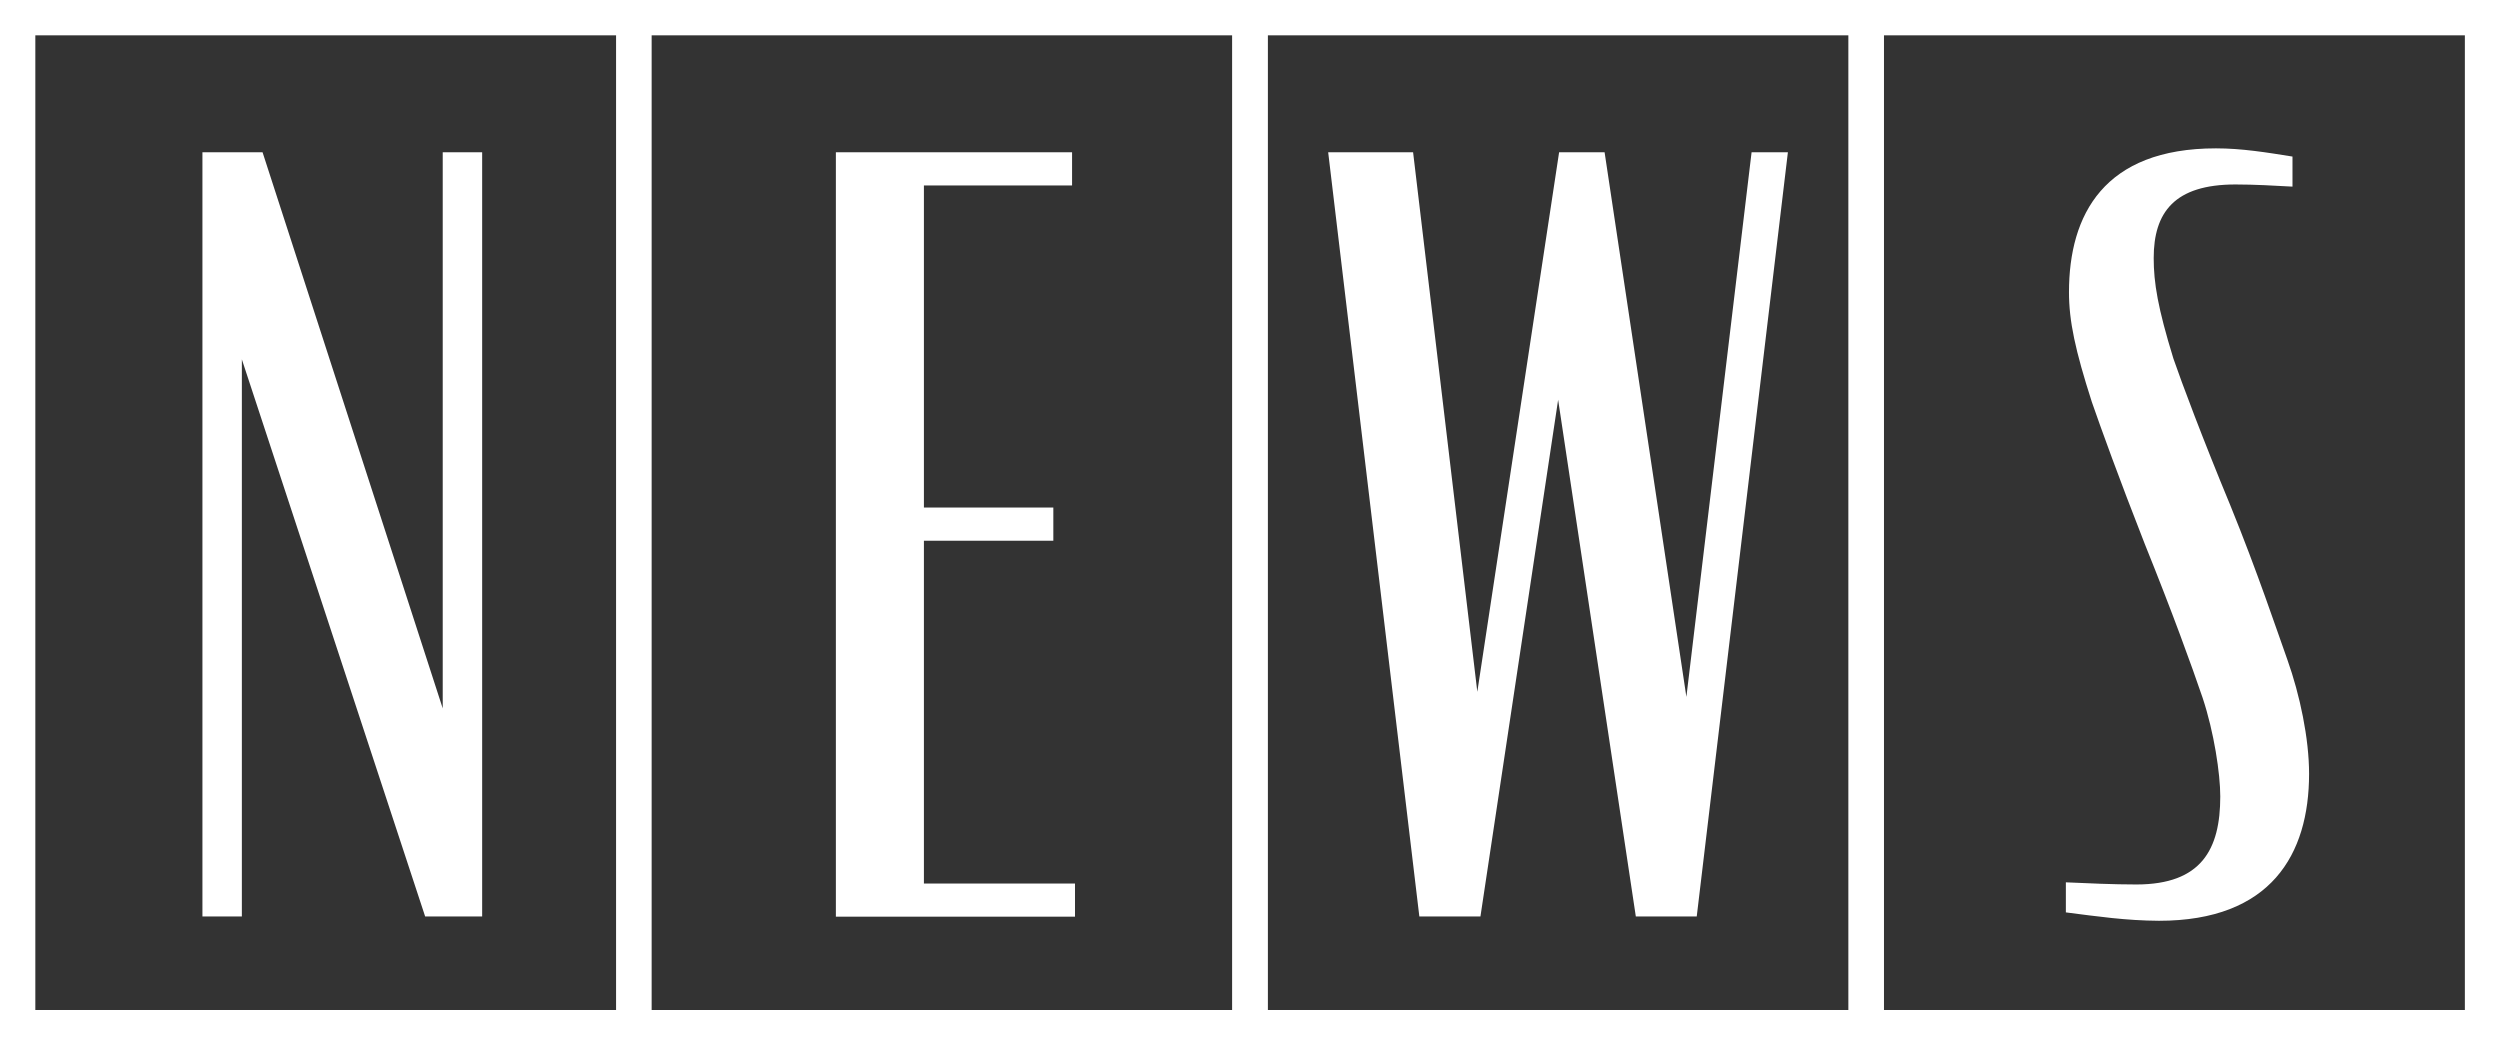 <?xml version="1.0" encoding="utf-8"?>
<!-- Generator: Adobe Illustrator 26.0.3, SVG Export Plug-In . SVG Version: 6.00 Build 0)  -->
<svg version="1.1" xmlns="http://www.w3.org/2000/svg" xmlns:xlink="http://www.w3.org/1999/xlink" x="0px" y="0px"
	 viewBox="0 0 128.07 53.55" style="enable-background:new 0 0 128.07 53.55;" xml:space="preserve">
<rect x="0" y="0" width="128.07" height="53.55" fill="#333333" stroke="none"/>
<style type="text/css">
	.st0{fill:none;stroke:#FFFFFF;stroke-width:2.415;stroke-miterlimit:10;}
	.st1{fill:#FFFFFF;}
	.st2{fill:none;stroke:#FFFFFF;stroke-width:9.66;stroke-miterlimit:10;}
	
		.st3{clip-path:url(#SVGID_00000039828809612938794010000011382639617112761495_);fill:none;stroke:#FFFFFF;stroke-width:3.22;stroke-miterlimit:10;}
	
		.st4{clip-path:url(#SVGID_00000137104681017472501320000008525905861678188419_);fill:none;stroke:#FFFFFF;stroke-width:3.22;stroke-miterlimit:10;}
	
		.st5{clip-path:url(#SVGID_00000066509232671163111690000008136547166579110055_);fill:none;stroke:#FFFFFF;stroke-width:3.22;stroke-miterlimit:10;}
	
		.st6{clip-path:url(#SVGID_00000054234216203254505860000001373613767100741042_);fill:none;stroke:#FFFFFF;stroke-width:3.22;stroke-miterlimit:10;}
	
		.st7{clip-path:url(#SVGID_00000160889211151866475760000017974139418956238465_);fill:none;stroke:#FFFFFF;stroke-width:3.22;stroke-miterlimit:10;}
	
		.st8{clip-path:url(#SVGID_00000124861206047569151360000017810651462283579051_);fill:none;stroke:#FFFFFF;stroke-width:3.22;stroke-miterlimit:10;}
	.st9{fill:none;stroke:#FFFFFF;stroke-width:3.22;stroke-miterlimit:10;}
	
		.st10{clip-path:url(#SVGID_00000099630207530469549070000013446069494901809575_);fill:none;stroke:#FFFFFF;stroke-width:9.66;stroke-miterlimit:10;}
	
		.st11{clip-path:url(#SVGID_00000053507687803985591100000016807514485692160700_);fill:none;stroke:#FFFFFF;stroke-width:9.66;stroke-miterlimit:10;}
	.st12{fill:#F3A262;}
	.st13{fill:#ED780A;}
	.st14{fill:#C3621A;}
	.st15{fill:none;stroke:#FFFFFF;stroke-width:2.018;stroke-miterlimit:10;}
	.st16{fill:none;stroke:#FFFFFF;stroke-width:8.073;stroke-miterlimit:10;}
	
		.st17{clip-path:url(#SVGID_00000083065912522768551600000012889062978167432101_);fill:none;stroke:#FFFFFF;stroke-width:8.073;stroke-miterlimit:10;}
	
		.st18{clip-path:url(#SVGID_00000011751432051221068160000017033519639700440199_);fill:none;stroke:#FFFFFF;stroke-width:8.073;stroke-miterlimit:10;}
	
		.st19{clip-path:url(#SVGID_00000175311461751461721000000015885726562530745743_);fill:none;stroke:#FFFFFF;stroke-width:3.22;stroke-miterlimit:10;}
	
		.st20{clip-path:url(#SVGID_00000140726317750273729850000006533967796547157384_);fill:none;stroke:#FFFFFF;stroke-width:3.22;stroke-miterlimit:10;}
	
		.st21{clip-path:url(#SVGID_00000070092870810475006810000015647499522270369214_);fill:none;stroke:#FFFFFF;stroke-width:3.22;stroke-miterlimit:10;}
	
		.st22{clip-path:url(#SVGID_00000132088680548877766630000011658393390976862121_);fill:none;stroke:#FFFFFF;stroke-width:3.22;stroke-miterlimit:10;}
	
		.st23{clip-path:url(#SVGID_00000098208087074076842460000012155107613263148710_);fill:none;stroke:#FFFFFF;stroke-width:9.66;stroke-miterlimit:10;}
	
		.st24{clip-path:url(#SVGID_00000135663714932535724820000013150706788851050410_);fill:none;stroke:#FFFFFF;stroke-width:9.66;stroke-miterlimit:10;}
	
		.st25{clip-path:url(#SVGID_00000069360688918997087790000000367277300179166340_);fill:none;stroke:#FFFFFF;stroke-width:3.22;stroke-miterlimit:10;}
	
		.st26{clip-path:url(#SVGID_00000062883387219645839680000003158477164476346031_);fill:none;stroke:#FFFFFF;stroke-width:3.22;stroke-miterlimit:10;}
	.st27{fill:none;stroke:#FFFFFF;stroke-width:2.285;stroke-miterlimit:10;}
	.st28{fill:none;stroke:#FFFFFF;stroke-width:3.199;stroke-miterlimit:10;}
	.st29{fill-rule:evenodd;clip-rule:evenodd;fill:#FFFFFF;}
	.st30{fill:none;stroke:#FFFFFF;stroke-width:1.24;stroke-miterlimit:10;}
	.st31{fill:none;stroke:#FFFFFF;stroke-width:1.736;stroke-miterlimit:10;}
	.st32{fill:url(#SVGID_00000105413342118307344290000009779063274178986686_);}
	.st33{fill:#231815;}
	.st34{clip-path:url(#SVGID_00000022537483736878404320000010970567123204440710_);fill:#FFFFFF;}
	.st35{clip-path:url(#SVGID_00000114759549962539891590000015652364164813193626_);fill:#FFFFFF;}
	.st36{fill:none;stroke:#FFFFFF;stroke-width:2.795;stroke-miterlimit:10;}
	.st37{fill:none;stroke:#FFFFFF;stroke-width:4.193;stroke-miterlimit:10;}
	.st38{fill:none;stroke:#FFFFFF;stroke-width:2.205;stroke-miterlimit:10;}
	.st39{fill:none;stroke:#FFFFFF;stroke-width:3.087;stroke-miterlimit:10;}
	.st40{fill:#B3B3B3;}
	.st41{fill:none;stroke:#FFFFFF;stroke-width:3.124;stroke-miterlimit:10;}
	
		.st42{clip-path:url(#SVGID_00000175287359396495035530000005026807598333350332_);fill:none;stroke:#FFFFFF;stroke-width:4.166;stroke-miterlimit:10;}
	
		.st43{clip-path:url(#SVGID_00000144332827251521904530000011765204906461742493_);fill:none;stroke:#FFFFFF;stroke-width:4.166;stroke-miterlimit:10;}
	
		.st44{clip-path:url(#SVGID_00000109708683202211299490000012316573682377575558_);fill:none;stroke:#FFFFFF;stroke-width:4.166;stroke-miterlimit:10;}
	
		.st45{clip-path:url(#SVGID_00000082345388068106147350000009257939940313365180_);fill:none;stroke:#FFFFFF;stroke-width:4.166;stroke-miterlimit:10;}
	.st46{fill:none;stroke:#FFFFFF;stroke-width:4.166;stroke-miterlimit:10;}
	
		.st47{clip-path:url(#SVGID_00000146494893010273619130000009430457737189577403_);fill:none;stroke:#FFFFFF;stroke-width:4.166;stroke-miterlimit:10;}
	
		.st48{clip-path:url(#SVGID_00000038390449086170385030000017541363448697250482_);fill:none;stroke:#FFFFFF;stroke-width:4.166;stroke-miterlimit:10;}
	.st49{fill:none;stroke:#FFFFFF;stroke-width:12.498;stroke-miterlimit:10;}
	
		.st50{clip-path:url(#SVGID_00000028296415888409969120000014454680433023910823_);fill:none;stroke:#FFFFFF;stroke-width:12.498;stroke-miterlimit:10;}
	
		.st51{clip-path:url(#SVGID_00000135681763001674898270000009360591532452224952_);fill:none;stroke:#FFFFFF;stroke-width:12.498;stroke-miterlimit:10;}
	.st52{clip-path:url(#SVGID_00000120546176011564880710000001495126445143304368_);}
	.st53{fill:none;stroke:#FFFFFF;stroke-width:8;stroke-miterlimit:10;}
</style>
<g id="レイヤー_1">
</g>
<g id="レイヤー_2">
	<g>
		<path class="st1" d="M33.37,53.55H0V0h33.37V53.55z M1.81,51.74h29.76V1.81H1.81V51.74z"/>
		<path class="st1" d="M64.94,53.55H31.57V0h33.37V53.55z M33.37,51.74h29.76V1.81H33.37V51.74z"/>
		<path class="st1" d="M96.51,53.55H63.13V0h33.37V53.55z M64.94,51.74H94.7V1.81H64.94V51.74z"/>
		<path class="st1" d="M128.07,53.55H94.7V0h33.37V53.55z M96.51,51.74h29.76V1.81H96.51V51.74z"/>
		<g>
			<path class="st1" d="M12.39,18.41v28.54h-2.02V7.8h3.08l9.23,28.49V7.8h2.02v39.15h-2.92L12.39,18.41z"/>
		</g>
		<g>
			<path class="st1" d="M42.82,7.8h12.1v1.7h-7.59V26h6.63v1.7h-6.63v17.56h7.74v1.7H42.82V7.8z"/>
		</g>
		<g>
			<path class="st1" d="M79.82,20.48l-3.98,26.47h-3.13L68.04,7.8h4.35l3.29,27.64L79.87,7.8h2.33l4.19,27.9l3.34-27.9h1.86
				l-4.67,39.15H83.8L79.82,20.48z"/>
		</g>
		<g>
			<path class="st1" d="M105.83,46.74V45.2c1.11,0.05,2.44,0.11,3.61,0.11c3.34,0,4.3-1.8,4.3-4.51c0-1.17-0.32-3.29-0.9-5.04
				c-0.58-1.7-1.54-4.35-2.97-7.9c-1.33-3.39-2.23-5.89-2.71-7.27c-0.85-2.65-1.17-4.14-1.17-5.62c0-3.98,1.8-7.37,7.53-7.37
				c1.33,0,2.6,0.21,3.92,0.42v1.54c-0.9-0.05-1.96-0.11-2.92-0.11c-3.13,0-4.19,1.43-4.19,3.77c0,1.27,0.21,2.55,1.01,5.15
				c0.42,1.22,1.49,4.08,2.92,7.53c1.38,3.39,2.39,6.42,2.92,7.9c0.64,1.8,1.11,4.03,1.11,5.84c0,4.14-1.96,7.53-7.69,7.53
				C108.91,47.16,107.47,46.95,105.83,46.74z"/>
		</g>
	</g>
</g>
</svg>
